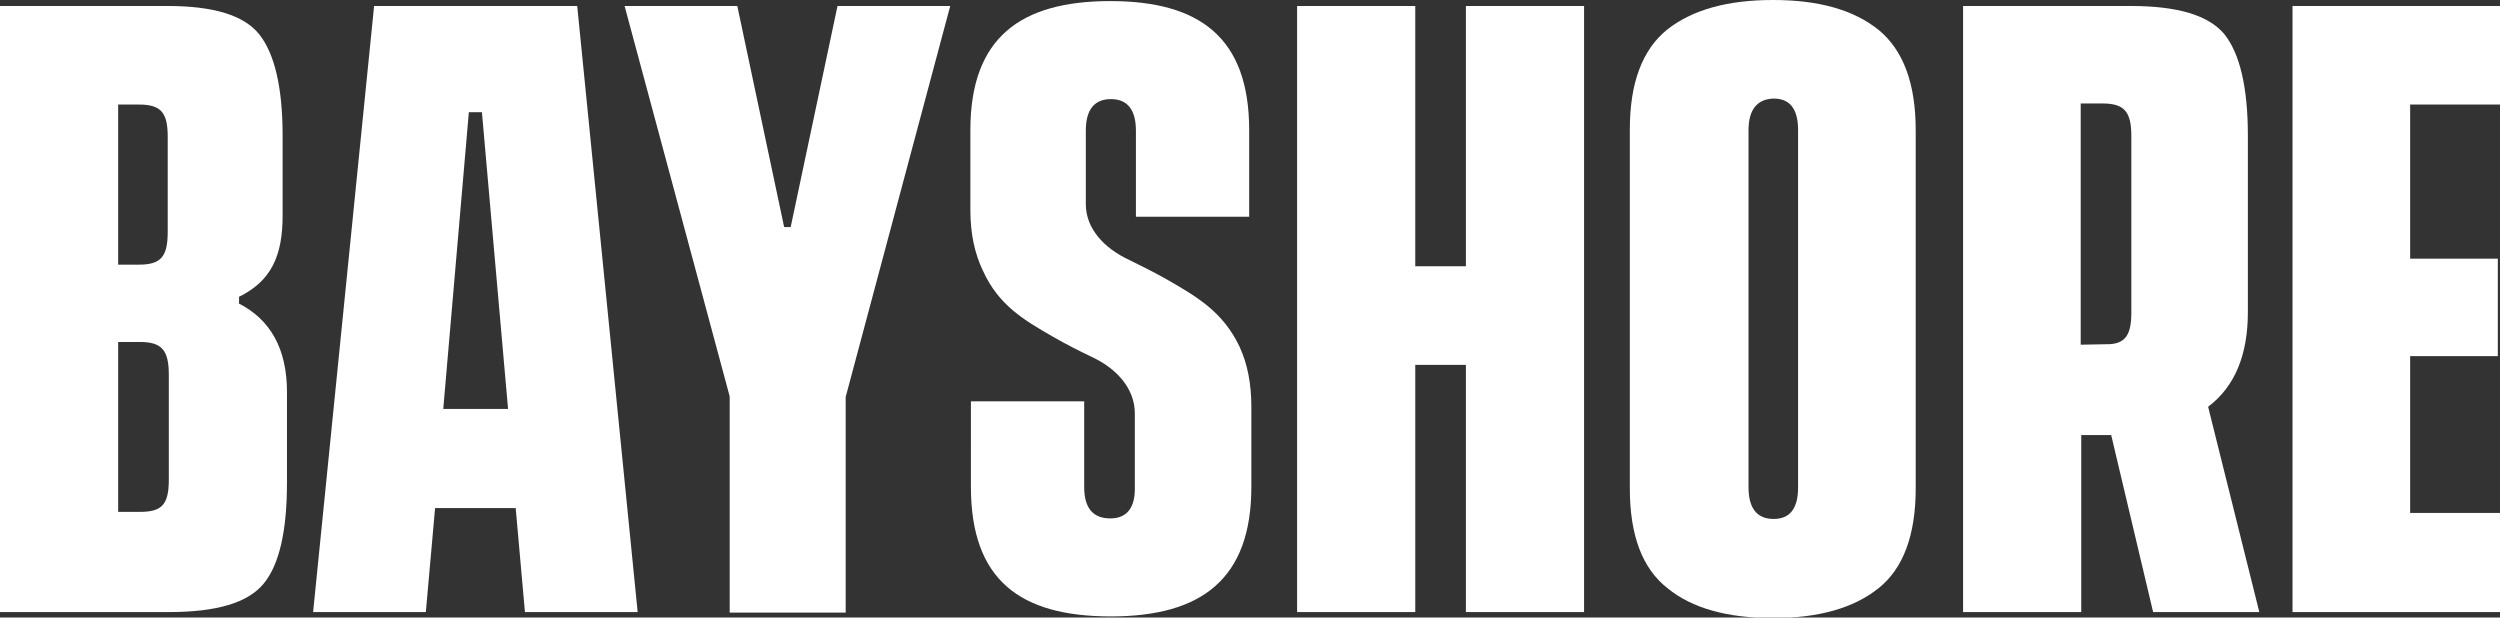 <?xml version="1.0" encoding="utf-8"?>
<svg version="1.1" xmlns="http://www.w3.org/2000/svg" xmlns:xlink="http://www.w3.org/1999/xlink" x="0px" y="0px"
	 viewBox="0 0 459.1 113.4" xml:space="preserve" fill="white">
	<rect x="0" y="0" width="459.1" height="113.4" fill="#333333" stroke="none"/>
	<path d="M43.8,55.7c5.9,3,8.9,8.4,8.9,16.3v16.6c0,8.9-1.4,15.1-4.3,18.6c-2.9,3.5-8.6,5.2-17.4,5.2H0V1.1h30.8
		c8.4,0,14,1.7,16.8,5.2c2.8,3.5,4.3,9.7,4.3,18.6v14.7c0,7.4-2.1,12-8,14.9V55.7z M21.7,19.2v29.4h3.8c4,0,5.3-1.4,5.3-6V25.1
		c0-4.5-1.3-5.9-5.3-5.9H21.7z M31,68.8c0-4.5-1.3-6-5.3-6h-4v31.2h4c4,0,5.3-1.3,5.3-5.9V68.8z"/>
	<path d="M96.4,112.4l-1.7-19.1H79.9l-1.7,19.1H57.5L68.7,1.1H106l11.1,111.3H96.4z M81.4,75.1h11.9l-4.8-54.5h-2.4
		L81.4,75.1z"/>
	<path d="M153.8,1.1h20.7l-19.2,71.8v39.6h-21.3V72.8L114.7,1.1h20.7l8.6,40.6h1.2L153.8,1.1z"/>
	<path d="M229.4,39.8h-20.8V24c0-3.9-1.6-5.8-4.6-5.8c-3,0-4.6,1.9-4.6,5.8v13.5c0,4.5,3.4,8.1,7.9,10.2
		c2.2,1.1,4.7,2.3,7.3,3.8c5.2,3,10,5.8,13,12.1c1.5,3.2,2.2,6.9,2.2,11.1v14.7c0,16.9-9.1,23.8-25.8,23.8
		c-16.7,0-25.7-6.7-25.7-23.8V73.7h20.8v15.7c0,3.9,1.6,5.8,4.8,5.8c3,0,4.6-1.9,4.5-5.8V75.9c0-4.5-3.3-8.2-7.8-10.3
		c-2.3-1.1-4.7-2.3-7.3-3.8c-5.2-3-9.9-5.7-12.8-12.1c-1.5-3.1-2.3-6.8-2.3-11.1V23.9c0-16.9,9.1-23.7,25.7-23.7
		c16.4,0,25.5,6.7,25.5,23.7V39.8z"/>
	<path d="M269.2,1.1h21.7v111.3h-21.7V67h-9.3v45.4h-21.7V1.1h21.7v47.8h9.3V1.1z"/>
	<path d="M325.6,0c8.4,0,14.8,1.8,19.4,5.5c4.5,3.7,6.8,9.8,6.8,18.4v65.8c0,8.6-2.3,14.7-6.8,18.3
		c-4.6,3.7-11.1,5.5-19.4,5.5c-8.4,0-14.9-1.8-19.4-5.5c-4.6-3.6-6.9-9.7-6.9-18.3V23.8c0-8.6,2.3-14.7,6.9-18.4
		C310.8,1.8,317.2,0,325.6,0z M330.2,23.9c0-3.9-1.5-5.8-4.5-5.8c-3,0.1-4.6,2-4.6,5.8v65.6c0,3.9,1.6,5.8,4.6,5.8
		c3,0,4.5-1.9,4.5-5.8V23.9z"/>
	<path d="M414.9,112.4h-19.5l-7.7-32.5h-5.5v32.5h-21.7V1.1h30.8c8.6,0,14.3,1.7,17.2,5.2c2.8,3.5,4.3,9.7,4.3,18.6
		v32.4c0,7.9-2.4,13.7-7.3,17.4L414.9,112.4z M382.1,19.1v44.2l5.4-0.1c2.9-0.2,3.9-1.9,3.9-5.8V25c0-4.5-1.3-6-5.3-6H382.1z"/>
	<path d="M459.1,19.2h-16.5v28.3h16.1v17.9h-16.1v28.8h16.5v18.2H421V1.1h38.1V19.2z"/>
</svg>
